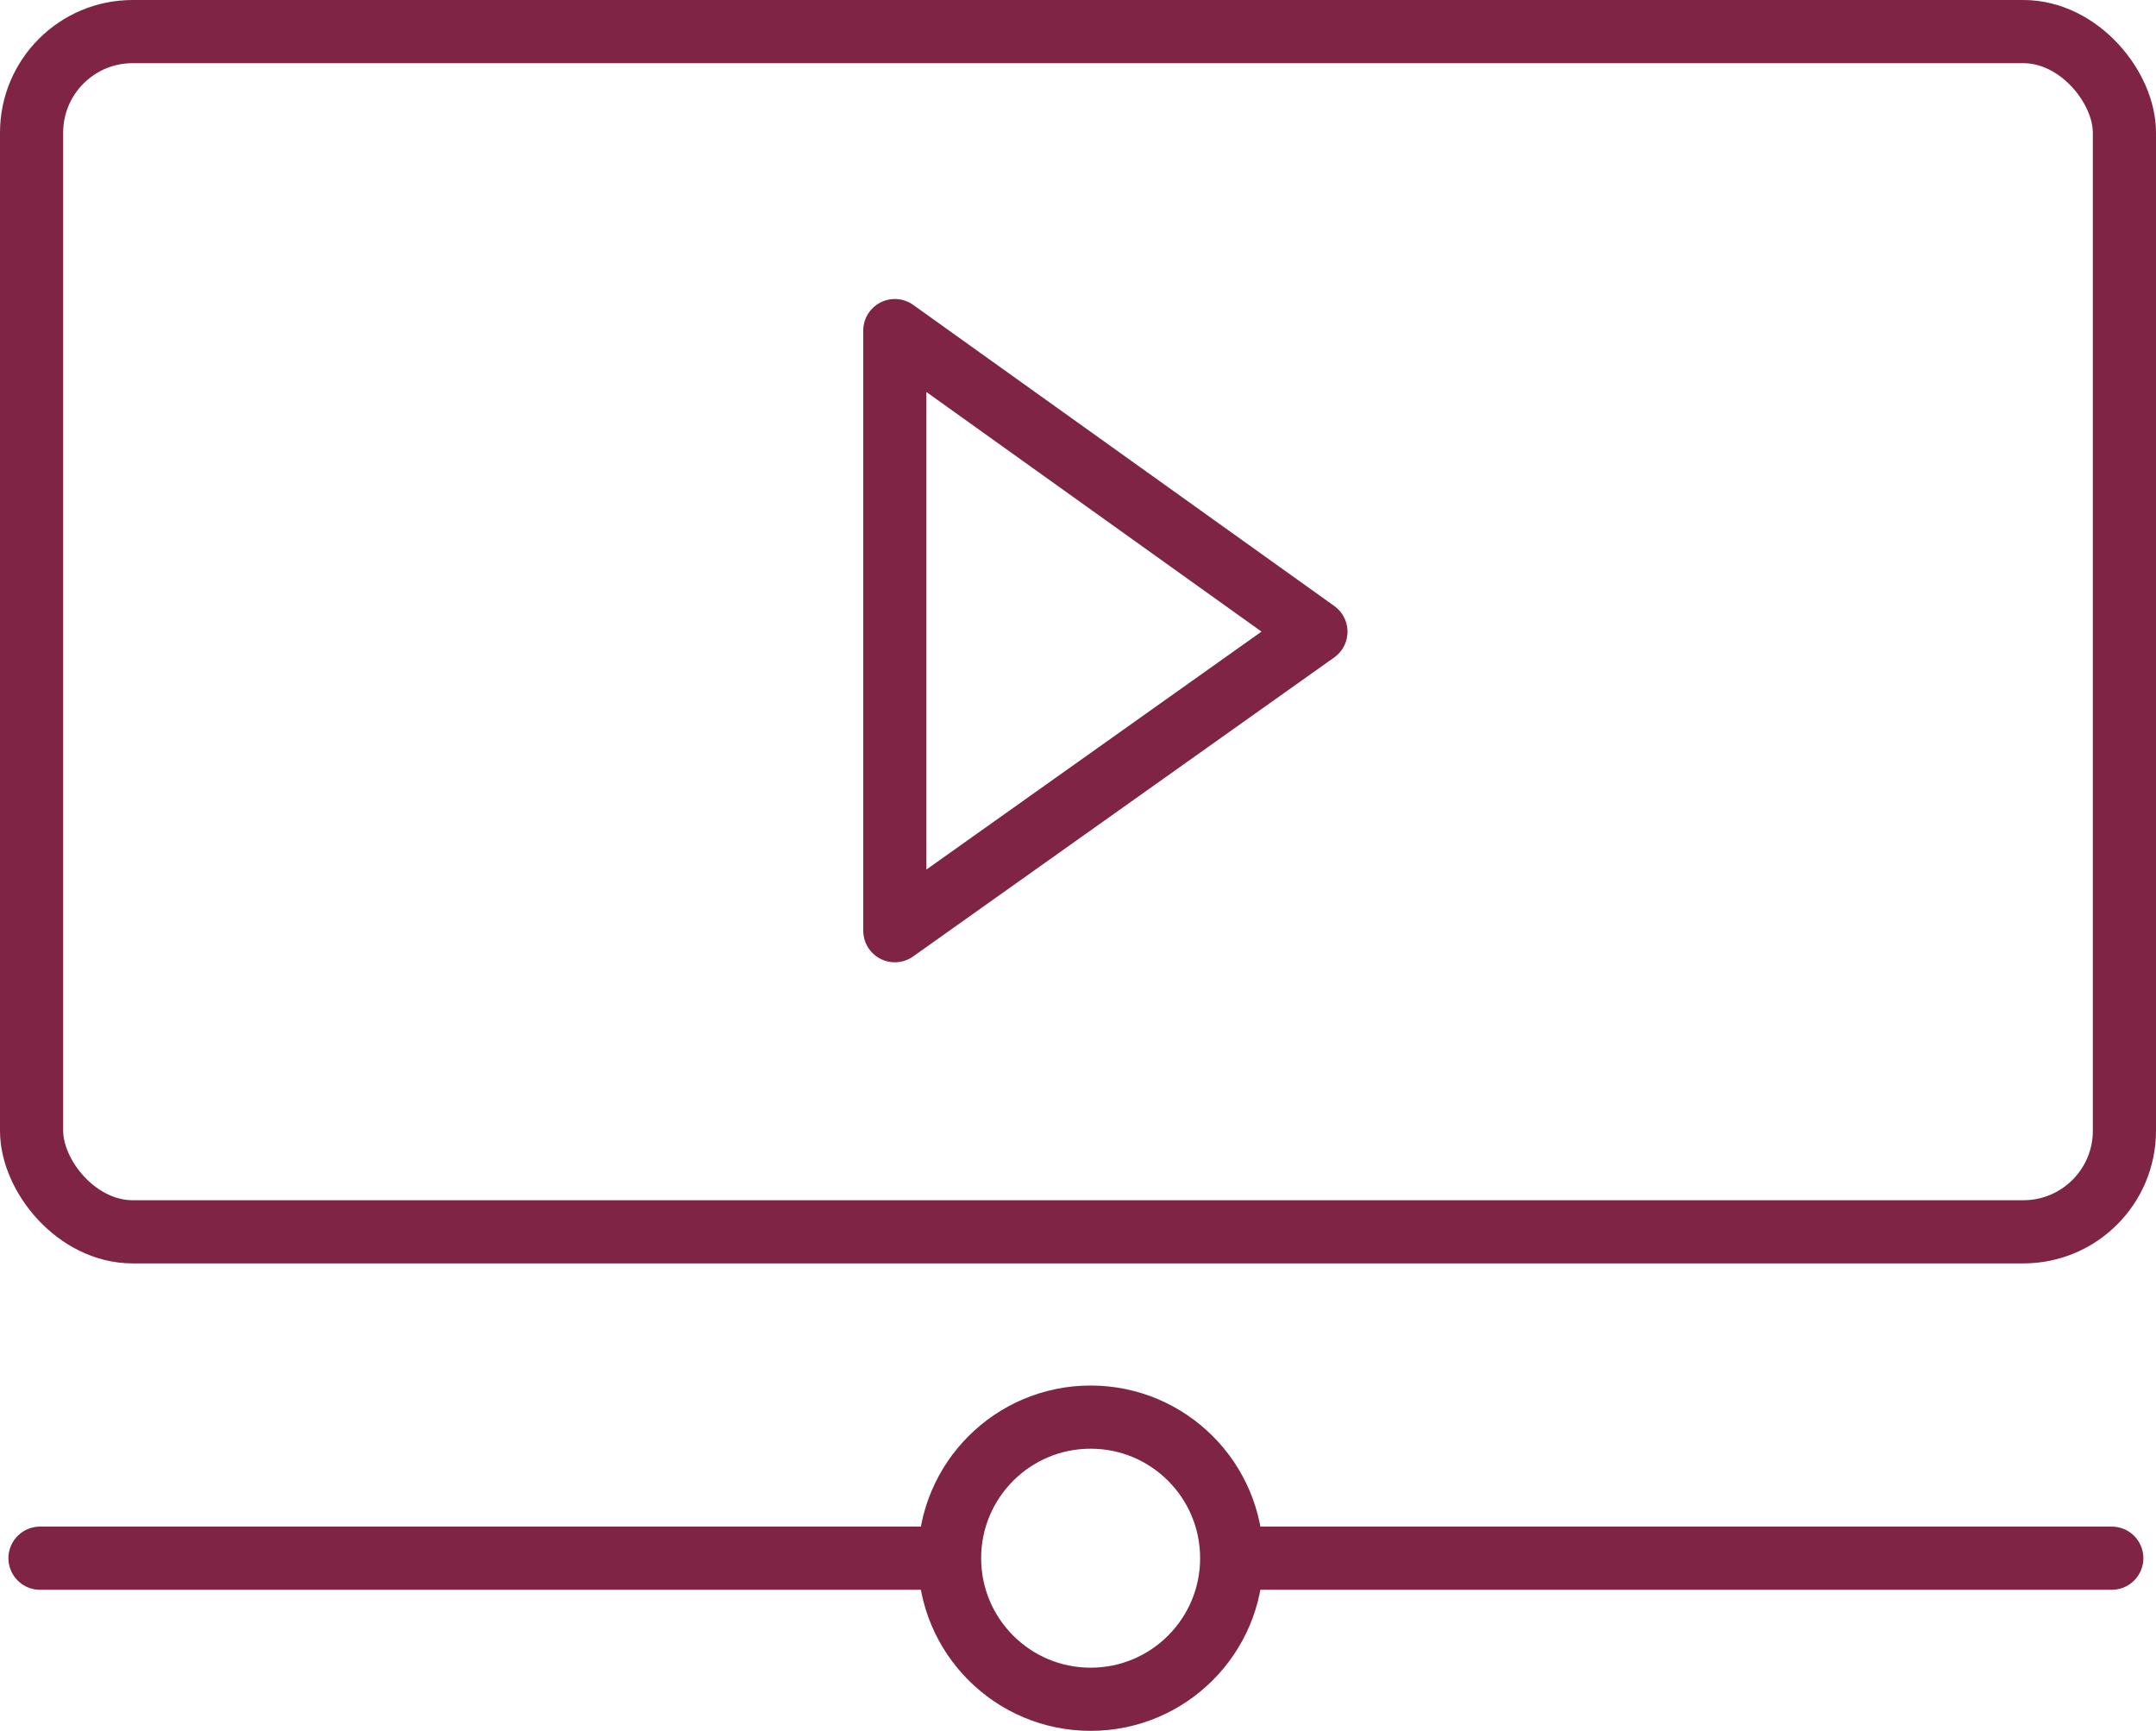<?xml version="1.0" encoding="UTF-8"?>
<svg width="512px" height="411px" viewBox="0 0 512 411" version="1.1" xmlns="http://www.w3.org/2000/svg" xmlns:xlink="http://www.w3.org/1999/xlink">
    <title>Group</title>
    <g id="Page-1" stroke="none" stroke-width="1" fill="none" fill-rule="evenodd">
        <g id="Artboard" transform="translate(-112, -126)" stroke="#7F2445" stroke-width="15">
            <g id="Group" transform="translate(112, 126)">
                <rect id="Rectangle" x="7.5" y="7.5" width="497" height="285" rx="24"></rect>
                <line x1="9.5" y1="370" x2="223.5" y2="370" id="Line" stroke-linecap="round" stroke-linejoin="round"></line>
                <circle id="Oval" cx="259" cy="370" r="33.5"></circle>
                <line x1="299.5" y1="370" x2="501.5" y2="370" id="Line-Copy" stroke-linecap="round" stroke-linejoin="round"></line>
                <polygon id="Line-2" stroke-linecap="round" stroke-linejoin="round" points="212.5 78.5 212.5 221 312.5 150"></polygon>
            </g>
        </g>
    </g>
</svg>